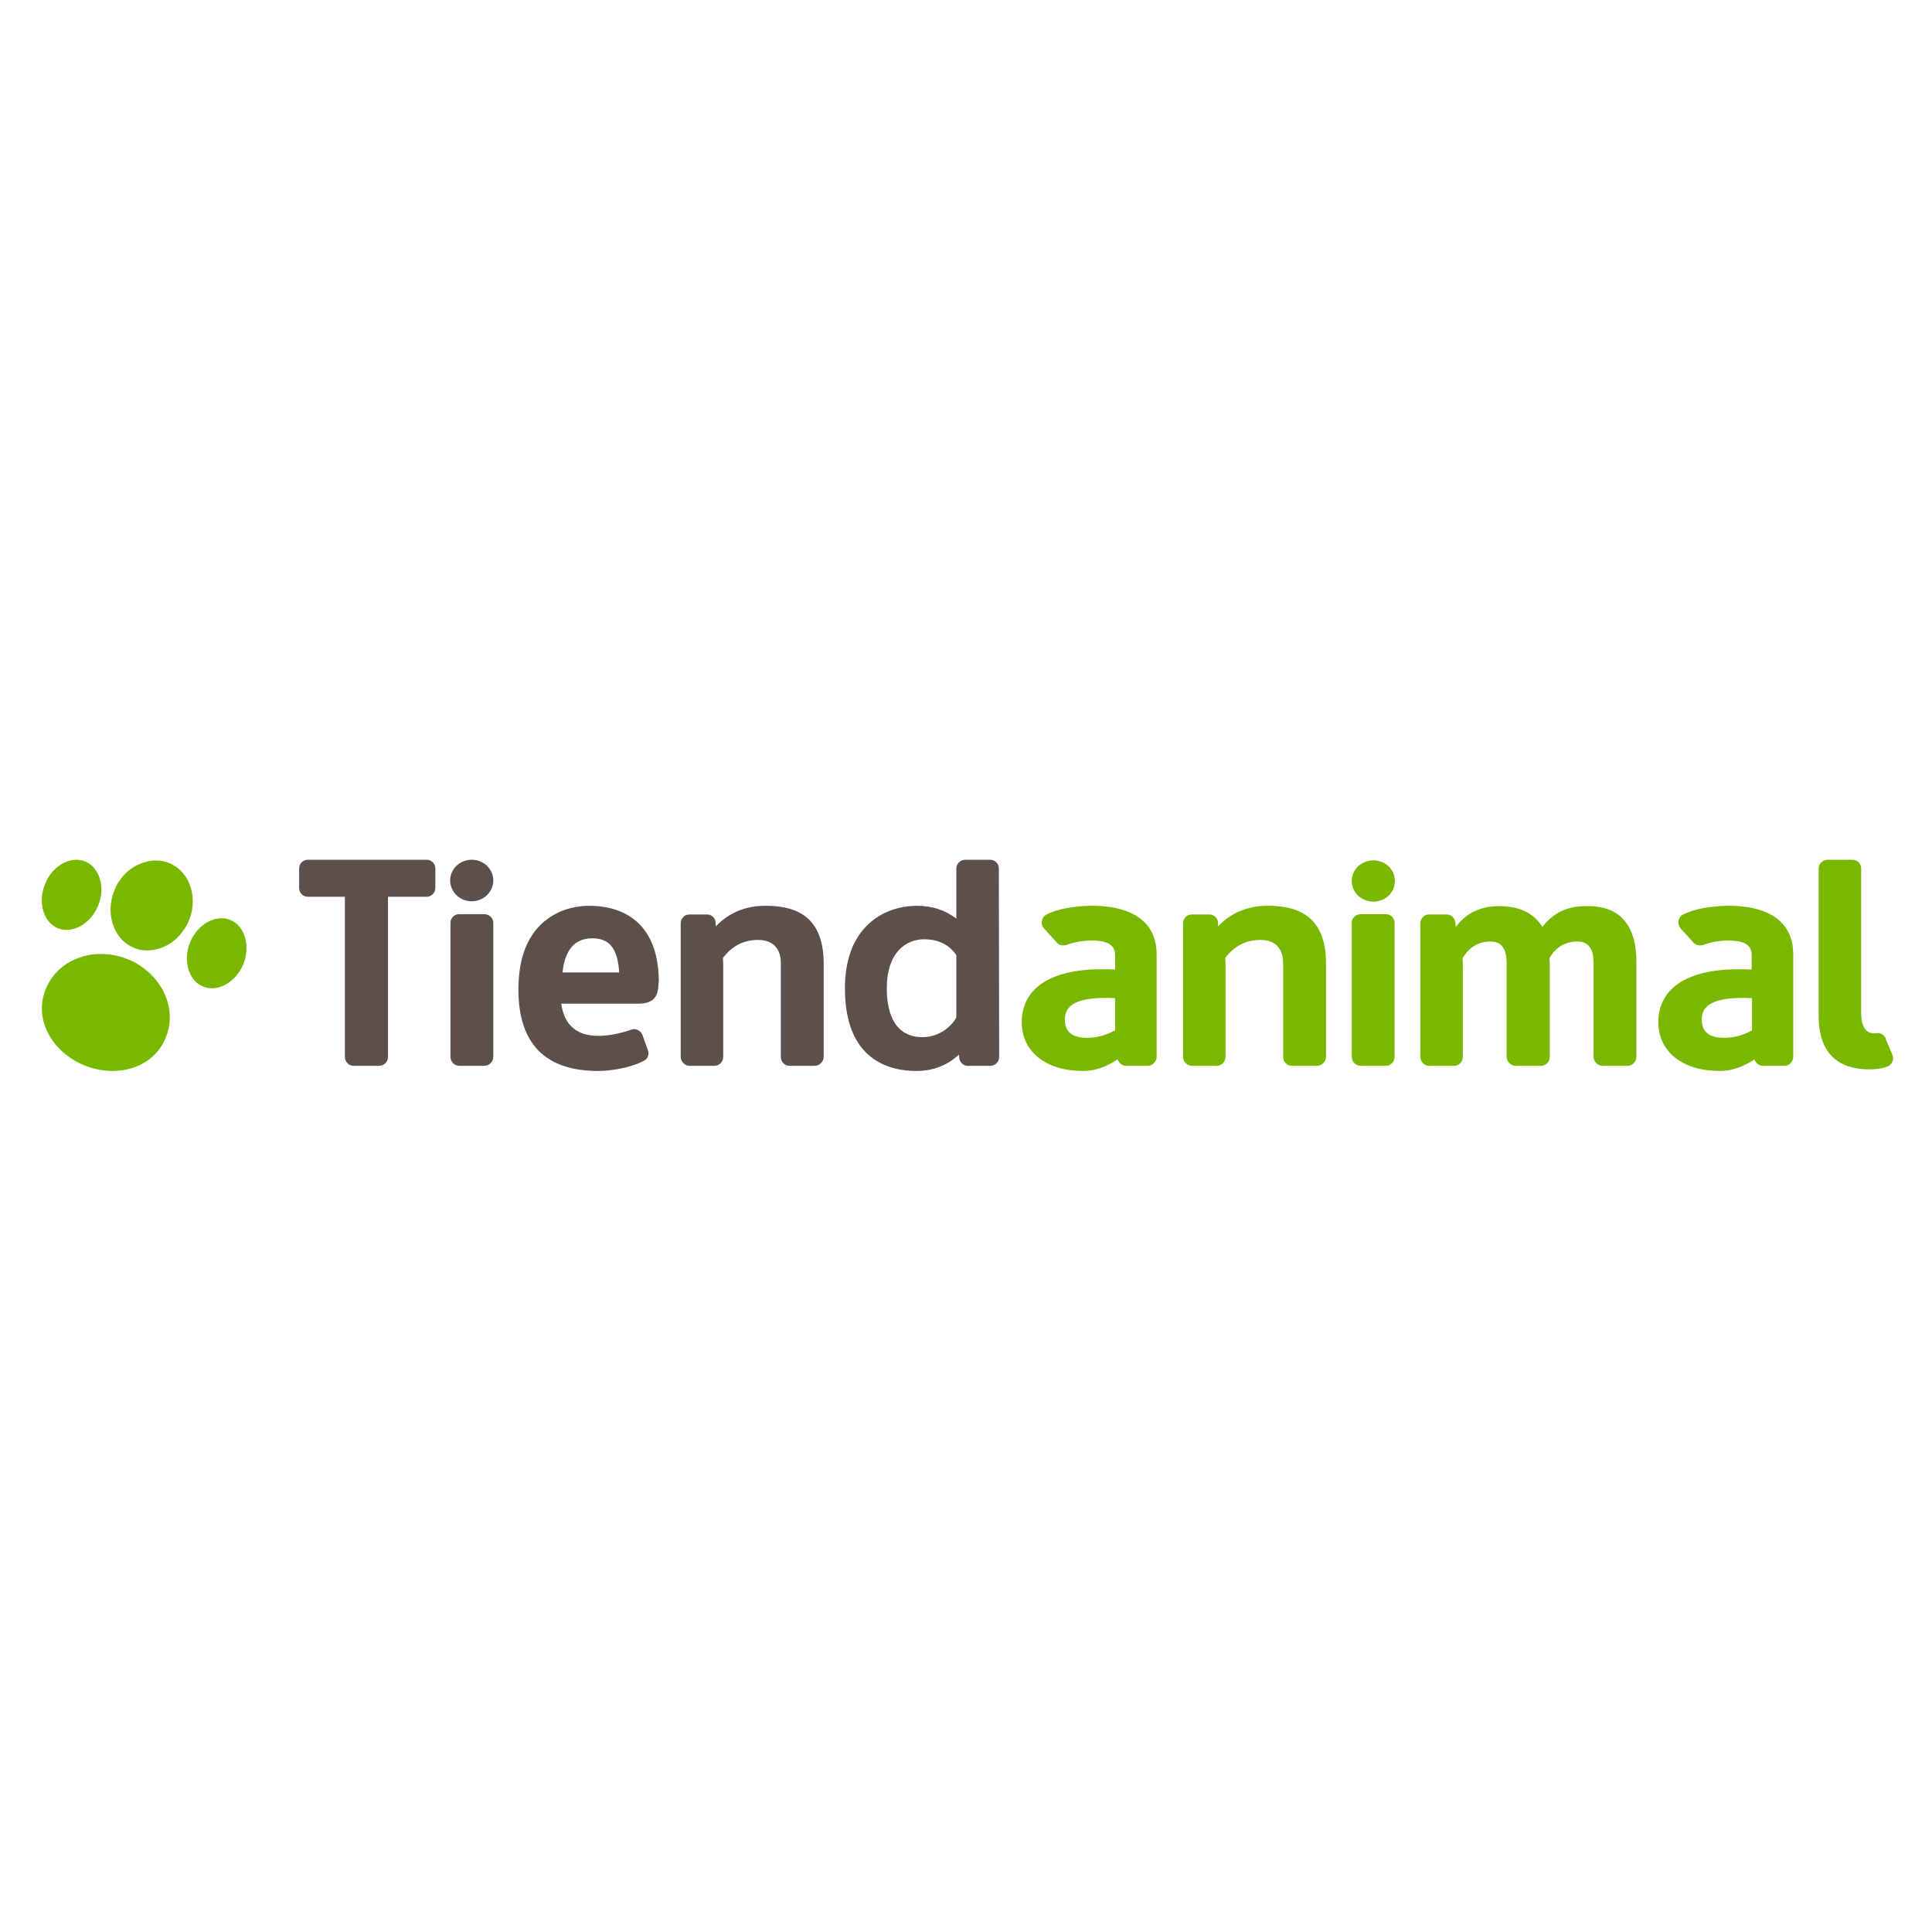 <svg version="1.2" xmlns="http://www.w3.org/2000/svg" viewBox="0 0 600 600" width="600" height="600">
	<title>Proyecto nuevo</title>
	<style>
		.s0 { fill: #7ab800 } 
		.s1 { fill: #5d4f4a } 
	</style>
	<g id="Layer 1">
		<g>
		</g>
	</g>
	<path class="s0" d="m14 274.5c-2.3 5.6-0.6 11.9 4 13.8 4.7 1.8 10.3-1.6 12.5-7.1 2.3-5.5 0.5-11.8-4.1-13.7-4.6-1.8-10.2 1.5-12.4 7z"/>
	<path class="s0" d="m63.1 306.4c4.6 1.9 10.2-1.5 12.5-7 2.2-5.5 0.5-11.9-4.1-13.7-4.6-1.9-10.3 1.5-12.5 7-2.2 5.5-0.5 11.9 4.1 13.7z"/>
	<path class="s0" d="m14.2 307.2c-3.8 9.2 1.8 19.5 12.1 23.7 10.3 4.1 21.5 0.6 25.2-8.7 3.1-7.5 0.2-16.1-6.6-21.3-1.5-1.2-3.3-2.3-5.2-3-2-0.8-4-1.3-5.9-1.5-8.5-1-16.6 3.2-19.6 10.8z"/>
	<path class="s0" d="m58.8 274.4c-1.2-2.9-3.4-5.2-6.3-6.4-2-0.8-4.1-0.9-6.1-0.6q-0.3 0-0.6 0.1-0.1 0-0.2 0.1c-3.2 0.7-6.3 2.7-8.4 5.8-0.7 0.9-1.3 2-1.7 3.2-1.6 3.9-1.5 8-0.1 11.4 1.2 2.9 3.3 5.2 6.3 6.4 1.9 0.8 4 0.9 6.1 0.6q0.2-0.1 0.5-0.1 0.1 0 0.3-0.1c3.2-0.7 6.2-2.7 8.3-5.8q1.1-1.4 1.8-3.2c1.6-3.9 1.5-8 0.1-11.4z"/>
	<path class="s1" d="m109.8 331h7.9c1.6 0 2.8-1.3 2.8-2.8v-49.7h12c1.5 0 2.7-1.2 2.7-2.8v-6c0-1.5-1.2-2.7-2.7-2.7h-36.9c-1.5 0-2.7 1.2-2.7 2.7v6.1c0 1.5 1.2 2.7 2.7 2.7h11.5v49.7c0 1.5 1.2 2.8 2.7 2.8z"/>
	<path class="s1" d="m204.6 305.1c0-20.7-13.6-23.8-21.6-23.8-2.8 0-8.1 0.5-13 4.1-6 4.4-9 11.8-9 21.9 0 16.8 8.3 25.3 24.8 25.3 4.1 0 10.5-1.1 14.2-3.2 1.2-0.6 1.7-2 1.2-3.3l-1.7-4.7c-0.4-1.1-1.5-1.8-2.6-1.8q-0.5 0-0.9 0.2c-3.6 1.2-7 1.9-10.2 1.9-6.7 0-10.6-3.4-11.5-10h24c5.5 0 6.2-3.2 6.2-6.6zm-29.9-3.1c0.5-4.9 2.4-10.6 9.2-10.6 5.4 0 7.9 3.1 8.4 10.6h-17.6z"/>
	<path class="s1" d="m245.2 331h7.8c1.5 0 2.8-1.3 2.8-2.8v-29c0-16-10.4-17.9-18.2-17.9-8.7 0-13.5 4.5-15.3 6.4l-0.1-1.6c-0.3-1.3-1.4-2.1-2.6-2.1h-5.4c-0.8 0-1.5 0.2-2 0.8-0.5 0.5-0.8 1.2-0.8 1.9v41.5c0 1.5 1.3 2.8 2.8 2.8h7.7c1.5 0 2.7-1.3 2.7-2.8v-28.4q0-1.3-0.1-2.3c2.9-3.8 6.5-5.6 11-5.6 2.6 0 7 1 7 7.3v29c0 1.6 1.2 2.8 2.7 2.8z"/>
	<path class="s0" d="m401.2 331h7.8c1.5 0 2.8-1.3 2.8-2.8v-29c0-16-10.4-17.9-18.2-17.9-8.7 0-13.6 4.5-15.3 6.4l-0.1-1.6c-0.3-1.3-1.4-2.1-2.6-2.1h-5.4c-0.8 0-1.5 0.2-2 0.8-0.5 0.5-0.8 1.2-0.8 1.9v41.5c0 1.5 1.3 2.8 2.8 2.8h7.7c1.5 0 2.7-1.3 2.7-2.8v-28.4q0-1.3-0.1-2.3c2.9-3.8 6.5-5.6 11-5.6 2.6 0 7 1 7 7.3v29c0 1.6 1.2 2.8 2.7 2.8z"/>
	<path class="s1" d="m269.8 286.9c-4.9 4.5-7.4 11.3-7.4 20.1 0 22.3 13.9 25.6 22.2 25.6 6.5 0 10.8-2.8 13.2-5.1l0.1 1c0.1 1.4 1.3 2.5 2.7 2.5h6.9c0.7 0 1.5-0.3 2-0.8 0.5-0.5 0.8-1.2 0.8-2l-0.1-58.5c0-1.5-1.2-2.7-2.7-2.7h-7.7c-1.5 0-2.8 1.2-2.8 2.7v15.6c-3.3-2.6-7.5-4-12.2-4-3.3 0-9.7 0.7-15 5.6zm27.2 9.7v19.4c-2.1 3.7-6.2 6.1-10.5 6.1-9.7 0-11.1-9.4-11.1-15.1 0-11.3 6-15.3 11.6-15.3 4.4 0 7.8 1.7 10 4.9z"/>
	<path class="s0" d="m497.7 331h7.8c1.5 0 2.7-1.3 2.7-2.8v-29.5c0-17.3-11.8-17.3-15.7-17.3-5.8 0-10.2 2.1-13.5 6.5-2.6-4.3-7.1-6.5-13.5-6.5-5.6 0-10.3 2.2-13.4 6.5l-0.2-1.8c-0.3-1.3-1.4-2.1-2.6-2.1h-5.5c-0.7 0-1.4 0.2-1.9 0.8-0.5 0.5-0.8 1.2-0.8 1.9v41.5c0 1.5 1.2 2.8 2.7 2.8h7.8c1.5 0 2.7-1.3 2.7-2.8v-28.3q0-1.3-0.1-2.3c2.1-3.5 5-5.2 8.7-5.2 3.4 0 5 2.2 5 6.7v29.1c0 1.5 1.3 2.8 2.8 2.8h7.9c1.5 0 2.7-1.3 2.7-2.8v-28.3q0-1.3-0.1-2.3c1.3-2.4 3.9-5.2 8.7-5.2 3.4 0 5 2.2 5 6.7v29.1c0 1.5 1.3 2.8 2.8 2.8z"/>
	<path class="s0" d="m585.7 322.6c-0.5-1.1-1.5-1.8-2.6-1.8q-0.1 0-0.3 0.1c-0.3 0-0.7 0-0.9 0-2.5 0-3.9-2.3-3.9-6.3v-44.9c0-1.5-1.2-2.7-2.7-2.7h-7.7c-1.5 0-2.8 1.2-2.8 2.7v45.8c0 13.8 8.5 16.6 15.7 16.6q3.4 0 5.7-0.9c1.4-0.6 2.1-2.2 1.5-3.6l-2.1-5z"/>
	<path class="s1" d="m150.4 331c1.5 0 2.8-1.3 2.8-2.8v-41.6c0-1.5-1.3-2.7-2.8-2.7h-7.8c-1.5 0-2.7 1.2-2.7 2.7v41.6c0 1.5 1.2 2.8 2.7 2.8h7.8z"/>
	<path class="s0" d="m422.6 283.9c-1.6 0-2.8 1.2-2.8 2.7v41.6c0 1.5 1.2 2.8 2.8 2.8h7.8c1.5 0 2.7-1.3 2.7-2.8v-41.6c0-1.5-1.2-2.7-2.7-2.7z"/>
	<path class="s0" d="m342.5 301c-21.9 0-25.2 10.3-25.2 16.4 0 9.2 7.5 15.2 19.1 15.2 3.5 0 7.1-1.2 10.7-3.6 0.4 1.2 1.4 2 2.6 2h6.7c1.5 0 2.8-1.3 2.8-2.8v-31.8c0-13.1-12.5-15.1-19.9-15.1-5.7 0-10.9 1-14.3 2.7-0.7 0.4-1.3 1.1-1.4 1.9-0.2 0.9 0 1.7 0.6 2.4l4 4.4c0.5 0.6 1.2 0.9 2 0.9q0.5 0 0.9-0.1c2.6-1 5.3-1.4 8.2-1.4 7 0 7 3.3 7 4.7v4.3c-2.2-0.1-3.1-0.1-3.8-0.1zm3.8 19c-2.2 1.1-4.9 2.3-8.6 2.3-4.7 0-7-1.8-7-5.7 0-4.6 4-6.7 12.9-6.7 0.7 0 1.5 0 2.7 0.1v10z"/>
	<path class="s0" d="m540.3 301c-22 0-25.3 10.3-25.3 16.4 0 9.2 7.5 15.2 19.1 15.2 3.5 0 7.2-1.2 10.8-3.6 0.3 1.2 1.4 2 2.6 2h6.7c1.5 0 2.7-1.3 2.7-2.8v-31.8c0-13.1-12.4-15.1-19.9-15.1-5.6 0-10.9 1-14.3 2.7-0.7 0.4-1.3 1.1-1.4 1.9-0.2 0.9 0.1 1.7 0.6 2.4l4 4.4c0.5 0.6 1.3 0.9 2 0.9q0.5 0 1-0.1c2.5-1 5.2-1.4 8.1-1.4 7 0 7 3.3 7 4.7v4.3c-2.2-0.1-3.1-0.1-3.8-0.1zm3.8 19c-2.1 1.1-4.8 2.3-8.6 2.3-4.7 0-7-1.8-7-5.7 0-4.6 4-6.7 13-6.7 0.6 0 1.4 0 2.6 0.1v10z"/>
	<path class="s1" d="m146.5 279.9c-3.7 0-6.7-2.9-6.7-6.5 0-3.5 3-6.4 6.7-6.4 3.7 0 6.7 2.9 6.7 6.4 0 3.6-3 6.5-6.7 6.5z"/>
	<path class="s0" d="m426.5 280c-3.7 0-6.7-2.8-6.7-6.4 0-3.6 3-6.4 6.7-6.4 3.7 0 6.7 2.8 6.7 6.4 0 3.6-3 6.4-6.7 6.4z"/>
</svg>